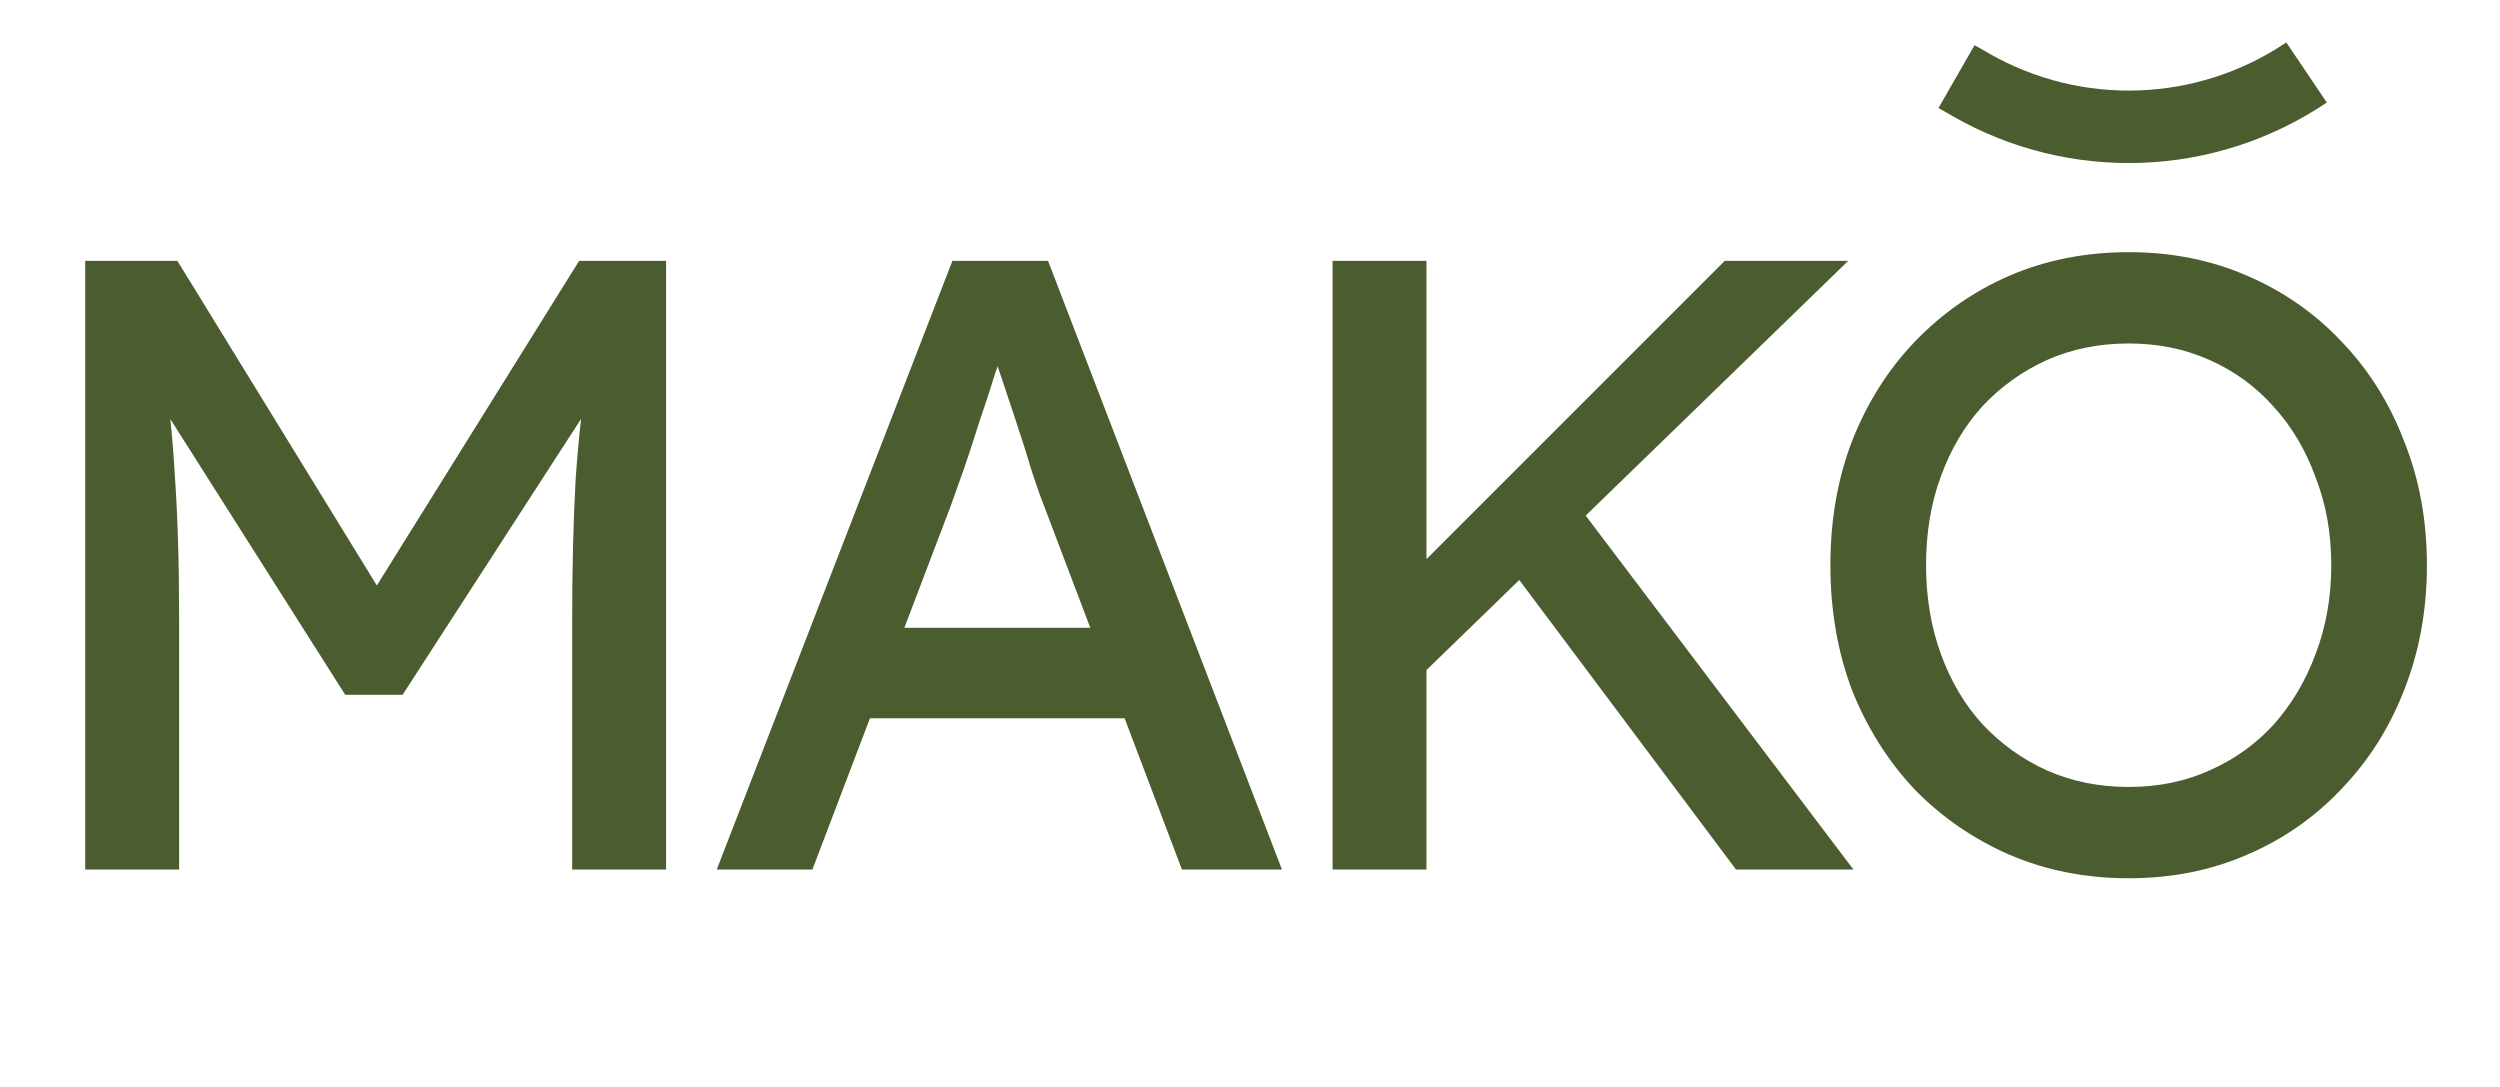 <svg width="69" height="30" viewBox="0 0 69 30" fill="none" xmlns="http://www.w3.org/2000/svg">
<path d="M2.352 24V7.2H4.896L11.016 17.16L9.792 17.136L15.984 7.2H18.384V24H15.792V17.112C15.792 15.672 15.824 14.376 15.888 13.224C15.968 12.072 16.096 10.928 16.272 9.792L16.608 10.68L11.112 19.176H9.528L4.2 10.776L4.464 9.792C4.64 10.864 4.76 11.968 4.824 13.104C4.904 14.224 4.944 15.56 4.944 17.112V24H2.352ZM19.782 24L26.286 7.2H28.926L35.382 24H32.622L28.782 13.872C28.734 13.76 28.638 13.488 28.494 13.056C28.366 12.624 28.214 12.144 28.038 11.616C27.862 11.088 27.702 10.608 27.558 10.176C27.414 9.728 27.318 9.44 27.27 9.312L27.822 9.288C27.726 9.56 27.606 9.904 27.462 10.32C27.334 10.736 27.19 11.176 27.03 11.64C26.886 12.104 26.742 12.544 26.598 12.96C26.454 13.36 26.334 13.696 26.238 13.968L22.422 24H19.782ZM22.662 19.824L23.622 17.328H31.254L32.358 19.824H22.662ZM38.939 18.912L38.795 16.008L47.603 7.2H51.011L38.939 18.912ZM36.779 24V7.2H39.371V24H36.779ZM47.915 24L41.483 15.408L43.403 13.752L51.155 24H47.915ZM58.751 24.24C57.567 24.24 56.471 24.024 55.463 23.592C54.471 23.16 53.599 22.56 52.847 21.792C52.111 21.008 51.535 20.096 51.119 19.056C50.719 18 50.519 16.848 50.519 15.6C50.519 14.352 50.719 13.208 51.119 12.168C51.535 11.112 52.111 10.2 52.847 9.432C53.599 8.648 54.471 8.04 55.463 7.608C56.471 7.176 57.567 6.96 58.751 6.96C59.935 6.96 61.023 7.176 62.015 7.608C63.023 8.04 63.895 8.648 64.631 9.432C65.383 10.216 65.959 11.136 66.359 12.192C66.775 13.232 66.983 14.368 66.983 15.6C66.983 16.832 66.775 17.976 66.359 19.032C65.959 20.072 65.383 20.984 64.631 21.768C63.895 22.552 63.023 23.16 62.015 23.592C61.023 24.024 59.935 24.24 58.751 24.24ZM58.751 21.72C59.567 21.72 60.311 21.568 60.983 21.264C61.671 20.96 62.263 20.536 62.759 19.992C63.255 19.432 63.639 18.784 63.911 18.048C64.199 17.296 64.343 16.48 64.343 15.6C64.343 14.72 64.199 13.912 63.911 13.176C63.639 12.424 63.255 11.776 62.759 11.232C62.263 10.672 61.671 10.24 60.983 9.936C60.311 9.632 59.567 9.48 58.751 9.48C57.935 9.48 57.183 9.632 56.495 9.936C55.823 10.24 55.231 10.664 54.719 11.208C54.223 11.752 53.839 12.4 53.567 13.152C53.295 13.888 53.159 14.704 53.159 15.6C53.159 16.48 53.295 17.296 53.567 18.048C53.839 18.8 54.223 19.448 54.719 19.992C55.231 20.536 55.823 20.96 56.495 21.264C57.183 21.568 57.935 21.72 58.751 21.72Z" fill="#4B5C2E"/>
<path d="M54 2.114L54.396 2.341C57.297 4.002 60.889 3.869 63.661 2V2" stroke="#4B5C2E" stroke-width="2"/>
</svg>
